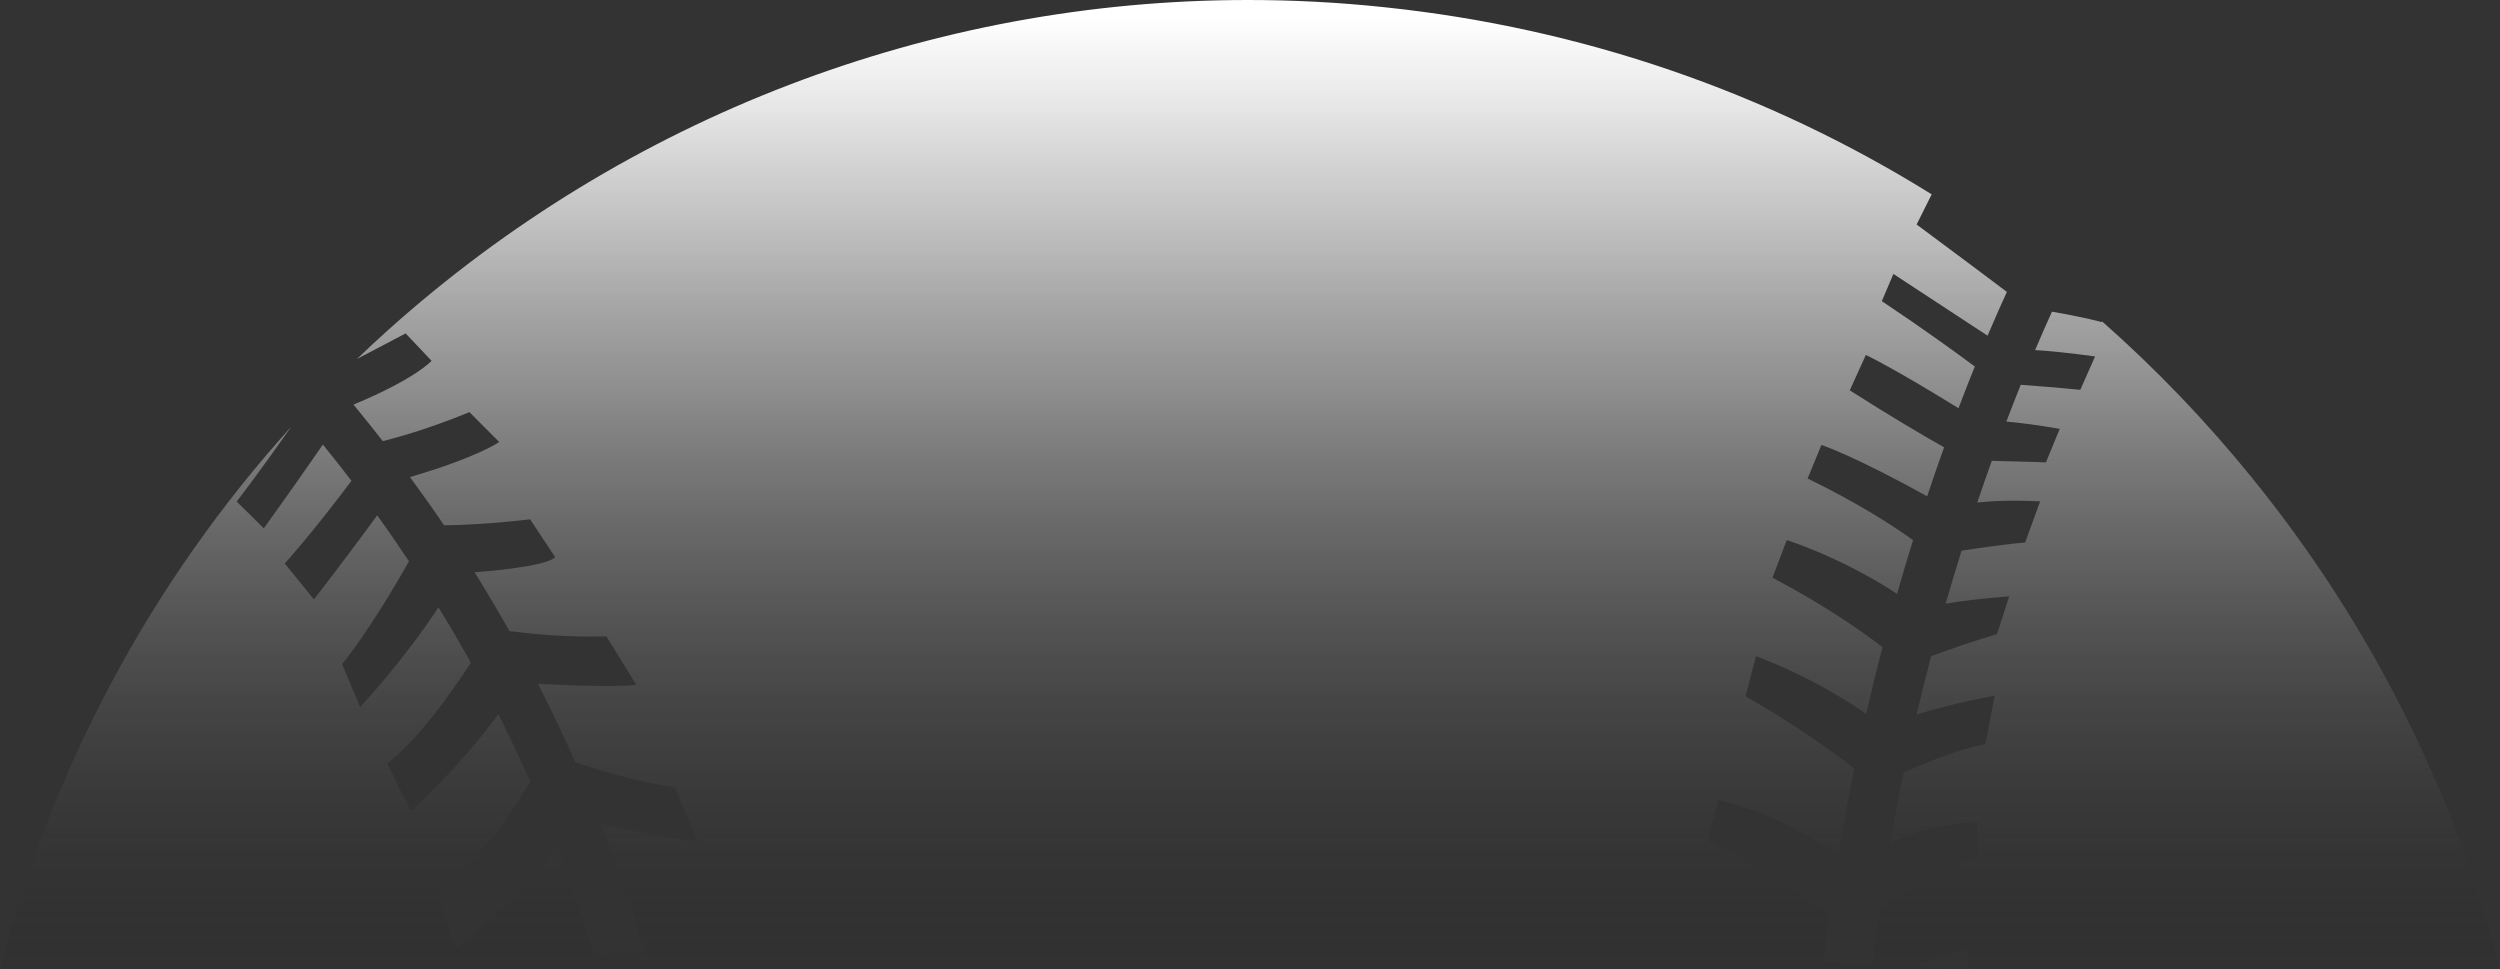 <!-- Generator: Adobe Illustrator 19.0.0, SVG Export Plug-In  -->
<svg version="1.1"
	 xmlns="http://www.w3.org/2000/svg" xmlns:xlink="http://www.w3.org/1999/xlink" xmlns:a="http://ns.adobe.com/AdobeSVGViewerExtensions/3.0/"
	 x="0px" y="0px" width="108.303px" height="41.996px" viewBox="0 0 108.303 41.996"
	 style="enable-background:new 0 0 108.303 41.996;" xml:space="preserve">
<rect x="0" y="0" width="108.303" height="41.996" fill="#333333" stroke="none"/>
<style type="text/css">
	.st0{fill:url(#SVGID_1_);}
	.st1{fill:url(#SVGID_2_);}
</style>
<defs>
</defs>
<linearGradient id="SVGID_1_" gradientUnits="userSpaceOnUse" x1="54.151" y1="0.757" x2="54.151" y2="44.378">
	<stop  offset="0" style="stop-color:#FFFFFF"/>
	<stop  offset="0.087" style="stop-color:#F8F8F8;stop-opacity:0.913"/>
	<stop  offset="0.217" style="stop-color:#E3E3E3;stop-opacity:0.783"/>
	<stop  offset="0.374" style="stop-color:#C2C2C2;stop-opacity:0.626"/>
	<stop  offset="0.551" style="stop-color:#949494;stop-opacity:0.449"/>
	<stop  offset="0.747" style="stop-color:#585858;stop-opacity:0.253"/>
	<stop  offset="0.954" style="stop-color:#111111;stop-opacity:0.046"/>
	<stop  offset="1" style="stop-color:#000000;stop-opacity:0"/>
</linearGradient>
<path class="st0" d="M85.279,41.996h23.024c-1.967-7.686-5.582-14.924-10.724-21.274c-1.998-2.467-4.176-4.735-6.509-6.795
	l-0.017,0.028c0,0-0.656-0.19-2.159-0.453c-0.209,0.46-0.456,1.015-0.731,1.664c0.601,0.038,1.452,0.117,2.599,0.276l-0.641,1.446
	c0,0-0.93-0.096-2.58-0.218c-0.2,0.497-0.408,1.028-0.624,1.594c0.543,0.046,1.296,0.138,2.313,0.314l-0.598,1.453
	c0,0-0.896-0.035-2.344-0.067c-0.207,0.576-0.417,1.178-0.63,1.806c0.635-0.068,1.527-0.11,2.724-0.049l-0.651,1.781
	c0,0-0.765,0.047-2.753,0.356c-0.231,0.736-0.463,1.502-0.691,2.293c0.609-0.103,1.497-0.22,2.754-0.315l-0.529,1.639
	c0,0-0.75,0.187-2.851,0.95c-0.217,0.821-0.427,1.666-0.632,2.533c0.748-0.238,1.838-0.528,3.381-0.82l-0.399,2.097
	c0,0-1.272,0.197-3.541,1.237c-0.207,0.996-0.403,2.016-0.586,3.06c0.767-0.395,1.954-0.777,3.775-0.947l0.019,1.518
	c0,0-1.982,0.682-4.247,2.28c-0.008,0.056-0.016,0.112-0.024,0.169c-0.105,0.743-0.197,1.484-0.283,2.225
	c-0.696-0.036-1.405-0.071-2.129-0.107c0.077-0.67,0.162-1.343,0.253-2.018c-1.107-0.821-3.09-2.195-5.264-3.243l0.451-1.735
	c0,0,2.319,0.361,5.202,2.379c0.212-1.289,0.445-2.546,0.695-3.765c-0.933-0.723-2.533-1.876-4.711-3.125l0.451-1.735
	c0,0,2.374,0.829,4.773,2.5c0.228-0.993,0.465-1.959,0.708-2.894c-0.933-0.715-2.525-1.825-4.766-3.007l0.617-1.629
	c0,0,2.353,0.734,4.779,2.329c0.228-0.802,0.46-1.578,0.693-2.326c-0.844-0.61-2.335-1.583-4.568-2.671l0.599-1.453
	c0,0,1.382,0.448,4.58,2.224c0.247-0.742,0.492-1.45,0.734-2.123c-0.88-0.495-2.283-1.317-4.086-2.467l0.696-1.533
	c0,0,1.072,0.49,4.014,2.306c0.244-0.643,0.481-1.247,0.707-1.806c-0.837-0.623-2.207-1.615-4.029-2.832l0.502-1.178
	c0,0,1.113,0.725,4.08,2.675c0.315-0.742,0.598-1.378,0.836-1.897c-0.786-0.594-2.087-1.568-3.91-2.92l0.652-1.306
	c-7.089-4.418-15.145-7.208-23.698-8.106C58.021,0.104,56.033,0,54.073,0C40.348,0,27.128,5.065,16.851,14.263
	c-0.471,0.421-0.931,0.851-1.386,1.287c0.566-0.297,1.287-0.676,2.108-1.106l1.123,1.187c0,0-0.678,0.775-3.382,1.897
	c0.431,0.523,0.854,1.05,1.268,1.582c0.419-0.102,1.873-0.481,3.754-1.256l1.29,1.293c0,0-0.908,0.656-3.867,1.52
	c0.506,0.689,1.002,1.384,1.479,2.089c0.716-0.006,1.99-0.054,3.728-0.259l1.077,1.63c0,0-0.042,0.39-3.484,0.667
	c0.525,0.839,1.026,1.689,1.511,2.547c0.886,0.117,2.453,0.276,4.198,0.228l1.294,2.097c0,0-0.709,0.141-4.257-0.042
	c0.573,1.116,1.111,2.25,1.619,3.397c1.015,0.349,2.565,0.815,4.309,1.099l1.002,2.333c0,0-0.746-0.004-4.196-0.762
	c0.71,1.82,1.34,3.676,1.89,5.565c-0.737,0.035-1.466,0.069-2.187,0.107c-0.473-1.579-1.004-3.133-1.595-4.663
	c-0.787,1.037-2.159,2.607-4.28,4.279l-0.186,0.069l-0.72-2.482c0,0,1.773-0.908,4.009-4.706c-0.436-0.983-0.894-1.958-1.38-2.919
	c-0.73,0.997-1.941,2.473-3.785,4.205l-1.031-2.069c0,0,1.423-0.965,3.625-4.371c-0.449-0.808-0.92-1.605-1.405-2.394
	c-0.666,1.015-1.75,2.506-3.389,4.324l-0.785-1.865c0,0,1.146-1.353,2.898-4.455c-0.447-0.67-0.903-1.336-1.377-1.992
	c-0.607,0.834-1.494,2.028-2.74,3.645l-1.264-1.559c0,0,1.128-1.23,2.889-3.582c-0.404-0.527-0.817-1.05-1.239-1.568
	c-0.599,0.87-1.446,2.081-2.559,3.628l-1.174-1.161c0,0,0.877-1.126,2.374-3.255C6.563,25.19,2.242,33.252,0,41.996h85.268
	c-0.743-0.042-1.506-0.083-2.284-0.125c0.632-0.262,1.382-0.531,2.277-0.802L85.279,41.996z"/>
</svg>
